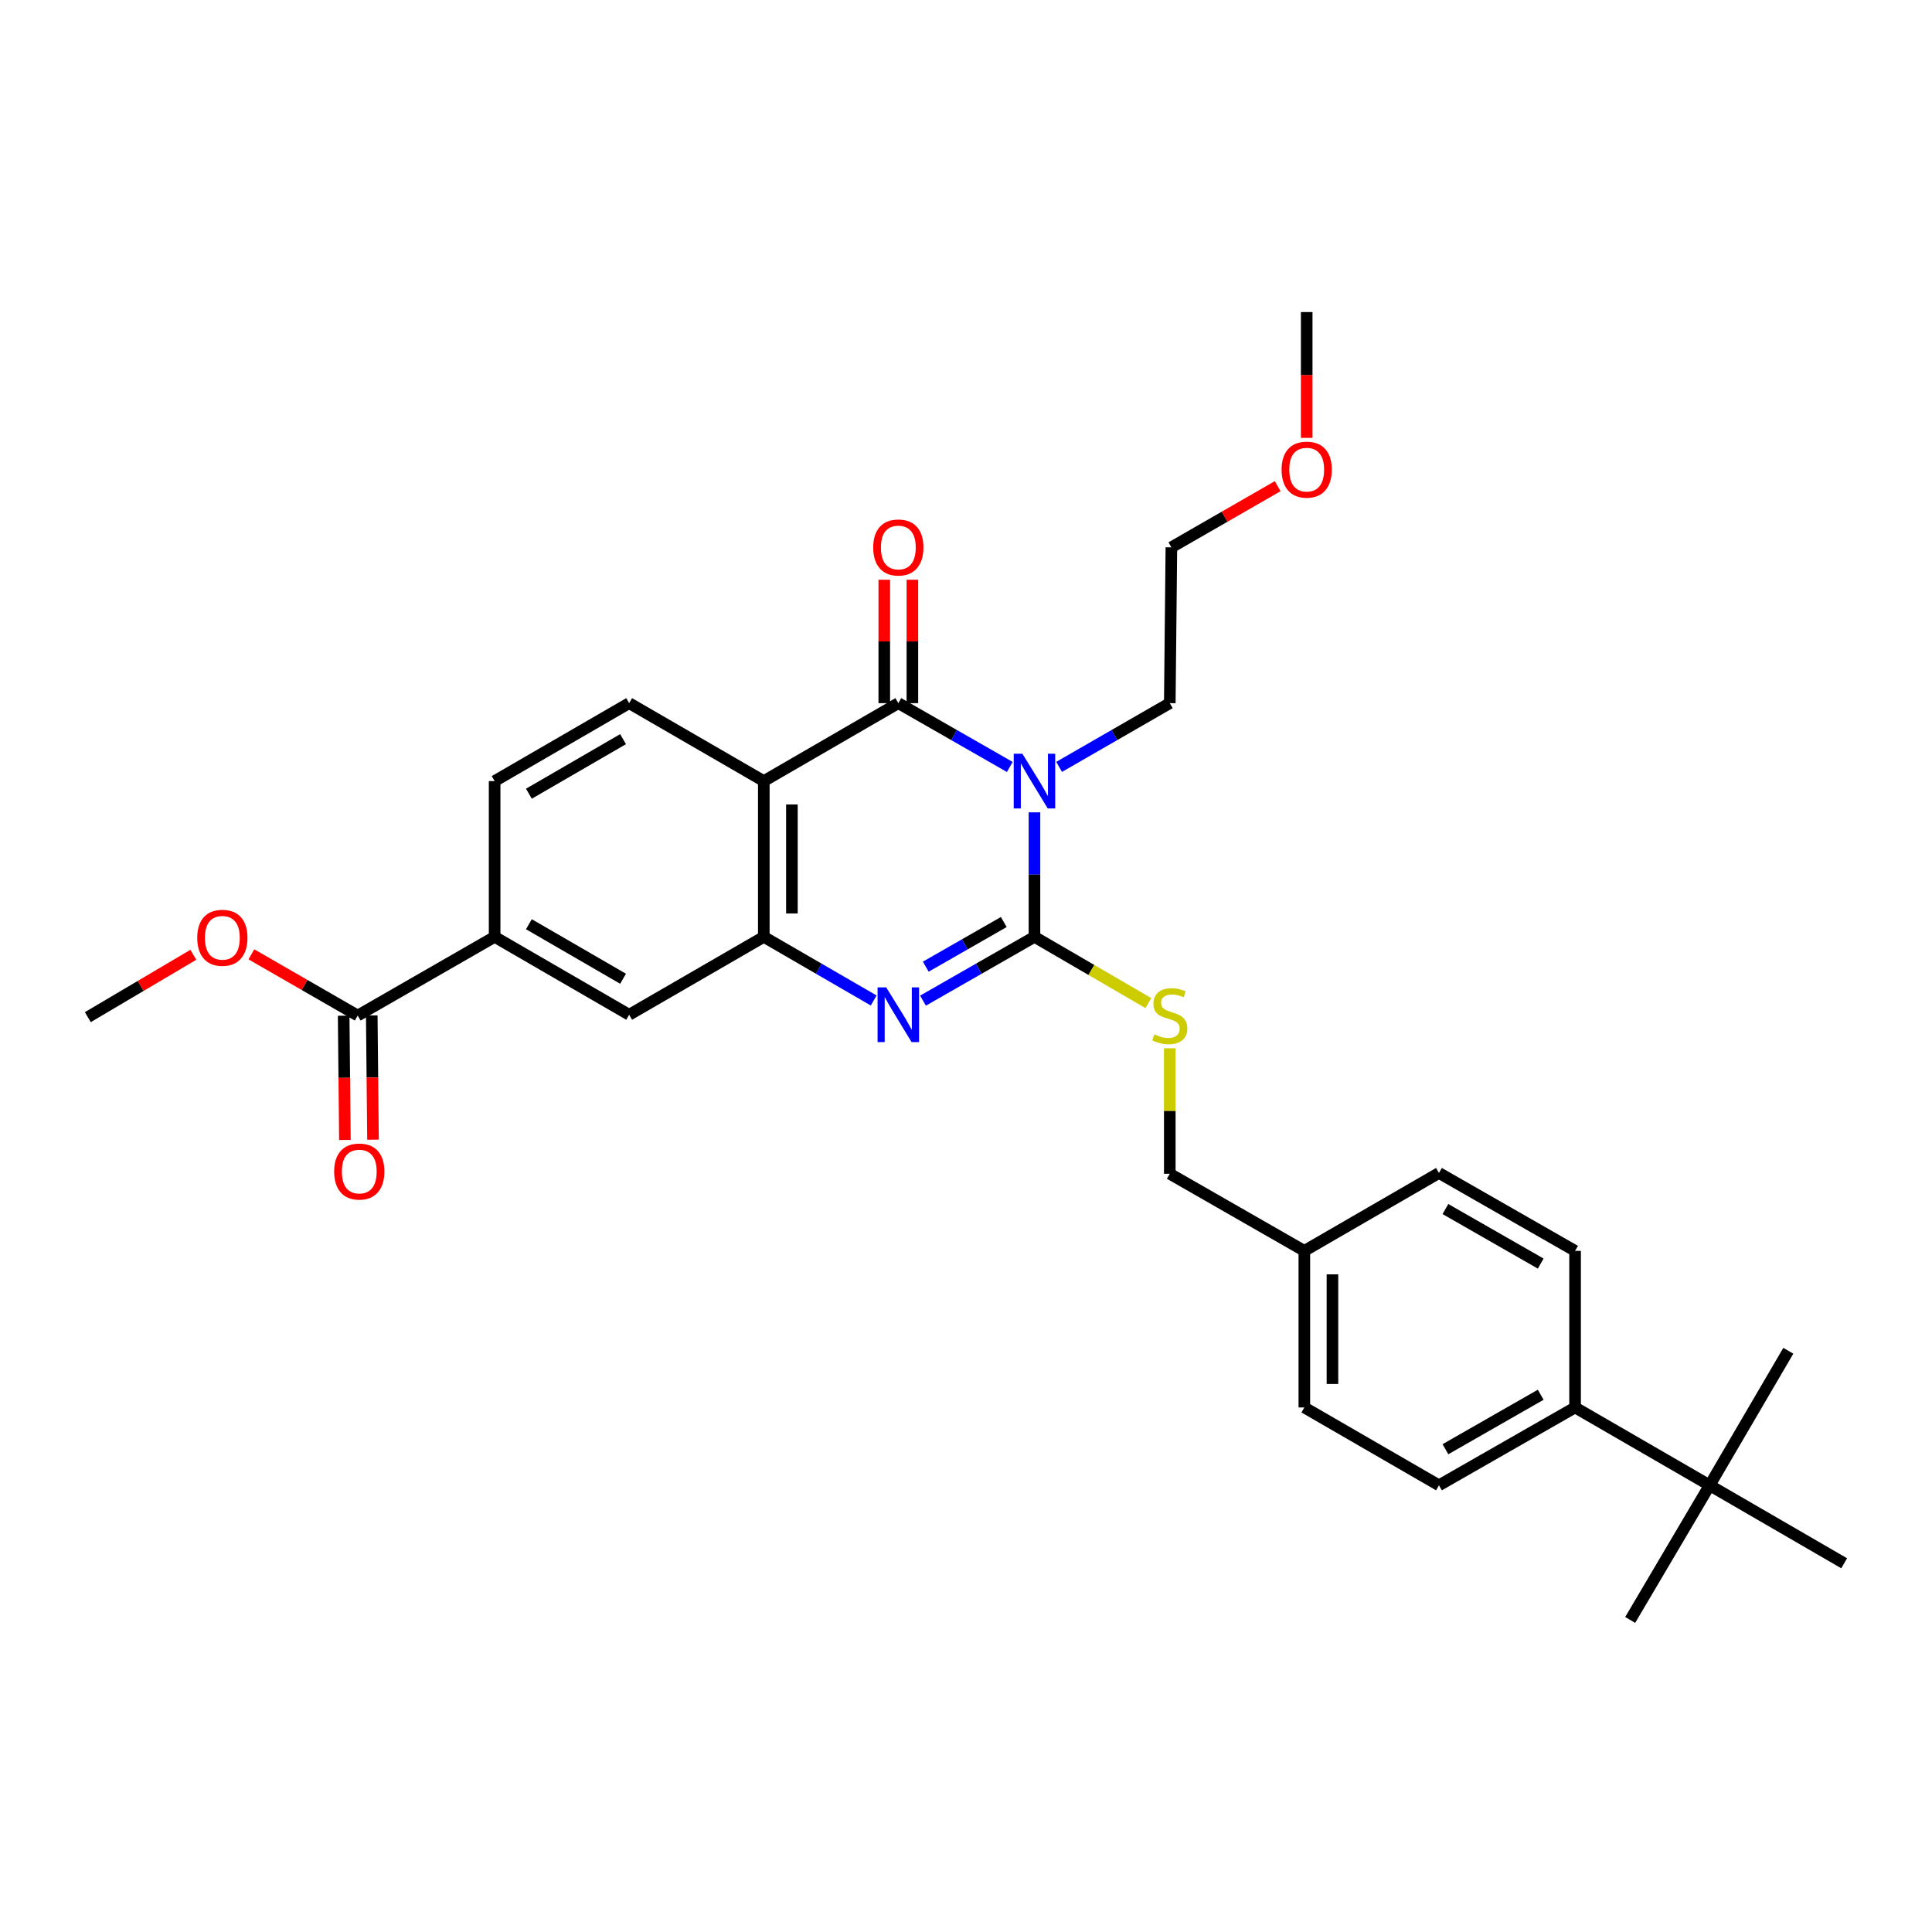 <?xml version='1.0' encoding='iso-8859-1'?>
<svg version='1.1' baseProfile='full'
              xmlns='http://www.w3.org/2000/svg'
                      xmlns:rdkit='http://www.rdkit.org/xml'
                      xmlns:xlink='http://www.w3.org/1999/xlink'
                  xml:space='preserve'
width='1000px' height='1000px' viewBox='0 0 1000 1000'>
<!-- END OF HEADER -->
<rect style='opacity:1.0;fill:#FFFFFF;stroke:none' width='1000' height='1000' x='0' y='0'> </rect>
<path class='bond-0' d='M 535.437,420.466 L 535.437,452.689' style='fill:none;fill-rule:evenodd;stroke:#0000FF;stroke-width:6px;stroke-linecap:butt;stroke-linejoin:miter;stroke-opacity:1' />
<path class='bond-0' d='M 535.437,452.689 L 535.437,484.912' style='fill:none;fill-rule:evenodd;stroke:#000000;stroke-width:6px;stroke-linecap:butt;stroke-linejoin:miter;stroke-opacity:1' />
<path class='bond-1' d='M 522.668,396.979 L 493.821,380.463' style='fill:none;fill-rule:evenodd;stroke:#0000FF;stroke-width:6px;stroke-linecap:butt;stroke-linejoin:miter;stroke-opacity:1' />
<path class='bond-1' d='M 493.821,380.463 L 464.975,363.948' style='fill:none;fill-rule:evenodd;stroke:#000000;stroke-width:6px;stroke-linecap:butt;stroke-linejoin:miter;stroke-opacity:1' />
<path class='bond-15' d='M 548.198,396.941 L 576.839,380.444' style='fill:none;fill-rule:evenodd;stroke:#0000FF;stroke-width:6px;stroke-linecap:butt;stroke-linejoin:miter;stroke-opacity:1' />
<path class='bond-15' d='M 576.839,380.444 L 605.48,363.948' style='fill:none;fill-rule:evenodd;stroke:#000000;stroke-width:6px;stroke-linecap:butt;stroke-linejoin:miter;stroke-opacity:1' />
<path class='bond-2' d='M 535.437,484.912 L 506.591,501.421' style='fill:none;fill-rule:evenodd;stroke:#000000;stroke-width:6px;stroke-linecap:butt;stroke-linejoin:miter;stroke-opacity:1' />
<path class='bond-2' d='M 506.591,501.421 L 477.744,517.93' style='fill:none;fill-rule:evenodd;stroke:#0000FF;stroke-width:6px;stroke-linecap:butt;stroke-linejoin:miter;stroke-opacity:1' />
<path class='bond-2' d='M 519.558,477.239 L 499.365,488.796' style='fill:none;fill-rule:evenodd;stroke:#000000;stroke-width:6px;stroke-linecap:butt;stroke-linejoin:miter;stroke-opacity:1' />
<path class='bond-2' d='M 499.365,488.796 L 479.173,500.352' style='fill:none;fill-rule:evenodd;stroke:#0000FF;stroke-width:6px;stroke-linecap:butt;stroke-linejoin:miter;stroke-opacity:1' />
<path class='bond-5' d='M 535.437,484.912 L 564.906,502.052' style='fill:none;fill-rule:evenodd;stroke:#000000;stroke-width:6px;stroke-linecap:butt;stroke-linejoin:miter;stroke-opacity:1' />
<path class='bond-5' d='M 564.906,502.052 L 594.374,519.191' style='fill:none;fill-rule:evenodd;stroke:#CCCC00;stroke-width:6px;stroke-linecap:butt;stroke-linejoin:miter;stroke-opacity:1' />
<path class='bond-3' d='M 464.975,363.948 L 395.344,404.29' style='fill:none;fill-rule:evenodd;stroke:#000000;stroke-width:6px;stroke-linecap:butt;stroke-linejoin:miter;stroke-opacity:1' />
<path class='bond-10' d='M 472.248,363.948 L 472.248,332.009' style='fill:none;fill-rule:evenodd;stroke:#000000;stroke-width:6px;stroke-linecap:butt;stroke-linejoin:miter;stroke-opacity:1' />
<path class='bond-10' d='M 472.248,332.009 L 472.248,300.07' style='fill:none;fill-rule:evenodd;stroke:#FF0000;stroke-width:6px;stroke-linecap:butt;stroke-linejoin:miter;stroke-opacity:1' />
<path class='bond-10' d='M 457.701,363.948 L 457.701,332.009' style='fill:none;fill-rule:evenodd;stroke:#000000;stroke-width:6px;stroke-linecap:butt;stroke-linejoin:miter;stroke-opacity:1' />
<path class='bond-10' d='M 457.701,332.009 L 457.701,300.07' style='fill:none;fill-rule:evenodd;stroke:#FF0000;stroke-width:6px;stroke-linecap:butt;stroke-linejoin:miter;stroke-opacity:1' />
<path class='bond-30' d='M 452.223,517.853 L 423.784,501.383' style='fill:none;fill-rule:evenodd;stroke:#0000FF;stroke-width:6px;stroke-linecap:butt;stroke-linejoin:miter;stroke-opacity:1' />
<path class='bond-30' d='M 423.784,501.383 L 395.344,484.912' style='fill:none;fill-rule:evenodd;stroke:#000000;stroke-width:6px;stroke-linecap:butt;stroke-linejoin:miter;stroke-opacity:1' />
<path class='bond-4' d='M 395.344,404.29 L 395.344,484.912' style='fill:none;fill-rule:evenodd;stroke:#000000;stroke-width:6px;stroke-linecap:butt;stroke-linejoin:miter;stroke-opacity:1' />
<path class='bond-4' d='M 409.891,416.384 L 409.891,472.819' style='fill:none;fill-rule:evenodd;stroke:#000000;stroke-width:6px;stroke-linecap:butt;stroke-linejoin:miter;stroke-opacity:1' />
<path class='bond-8' d='M 395.344,404.29 L 325.649,363.948' style='fill:none;fill-rule:evenodd;stroke:#000000;stroke-width:6px;stroke-linecap:butt;stroke-linejoin:miter;stroke-opacity:1' />
<path class='bond-7' d='M 395.344,484.912 L 325.649,525.239' style='fill:none;fill-rule:evenodd;stroke:#000000;stroke-width:6px;stroke-linecap:butt;stroke-linejoin:miter;stroke-opacity:1' />
<path class='bond-18' d='M 605.48,542.578 L 605.48,575.059' style='fill:none;fill-rule:evenodd;stroke:#CCCC00;stroke-width:6px;stroke-linecap:butt;stroke-linejoin:miter;stroke-opacity:1' />
<path class='bond-18' d='M 605.48,575.059 L 605.48,607.541' style='fill:none;fill-rule:evenodd;stroke:#000000;stroke-width:6px;stroke-linecap:butt;stroke-linejoin:miter;stroke-opacity:1' />
<path class='bond-6' d='M 185.152,525.651 L 256.019,484.912' style='fill:none;fill-rule:evenodd;stroke:#000000;stroke-width:6px;stroke-linecap:butt;stroke-linejoin:miter;stroke-opacity:1' />
<path class='bond-14' d='M 177.879,525.724 L 178.201,557.882' style='fill:none;fill-rule:evenodd;stroke:#000000;stroke-width:6px;stroke-linecap:butt;stroke-linejoin:miter;stroke-opacity:1' />
<path class='bond-14' d='M 178.201,557.882 L 178.523,590.041' style='fill:none;fill-rule:evenodd;stroke:#FF0000;stroke-width:6px;stroke-linecap:butt;stroke-linejoin:miter;stroke-opacity:1' />
<path class='bond-14' d='M 192.425,525.578 L 192.747,557.736' style='fill:none;fill-rule:evenodd;stroke:#000000;stroke-width:6px;stroke-linecap:butt;stroke-linejoin:miter;stroke-opacity:1' />
<path class='bond-14' d='M 192.747,557.736 L 193.069,589.895' style='fill:none;fill-rule:evenodd;stroke:#FF0000;stroke-width:6px;stroke-linecap:butt;stroke-linejoin:miter;stroke-opacity:1' />
<path class='bond-19' d='M 185.152,525.651 L 157.633,509.807' style='fill:none;fill-rule:evenodd;stroke:#000000;stroke-width:6px;stroke-linecap:butt;stroke-linejoin:miter;stroke-opacity:1' />
<path class='bond-19' d='M 157.633,509.807 L 130.114,493.964' style='fill:none;fill-rule:evenodd;stroke:#FF0000;stroke-width:6px;stroke-linecap:butt;stroke-linejoin:miter;stroke-opacity:1' />
<path class='bond-31' d='M 325.649,525.239 L 256.019,484.912' style='fill:none;fill-rule:evenodd;stroke:#000000;stroke-width:6px;stroke-linecap:butt;stroke-linejoin:miter;stroke-opacity:1' />
<path class='bond-31' d='M 322.495,506.602 L 273.754,478.373' style='fill:none;fill-rule:evenodd;stroke:#000000;stroke-width:6px;stroke-linecap:butt;stroke-linejoin:miter;stroke-opacity:1' />
<path class='bond-13' d='M 325.649,363.948 L 256.019,404.29' style='fill:none;fill-rule:evenodd;stroke:#000000;stroke-width:6px;stroke-linecap:butt;stroke-linejoin:miter;stroke-opacity:1' />
<path class='bond-13' d='M 322.497,382.586 L 273.756,410.826' style='fill:none;fill-rule:evenodd;stroke:#000000;stroke-width:6px;stroke-linecap:butt;stroke-linejoin:miter;stroke-opacity:1' />
<path class='bond-9' d='M 256.019,484.912 L 256.019,404.29' style='fill:none;fill-rule:evenodd;stroke:#000000;stroke-width:6px;stroke-linecap:butt;stroke-linejoin:miter;stroke-opacity:1' />
<path class='bond-11' d='M 884.907,768.792 L 815.26,728.497' style='fill:none;fill-rule:evenodd;stroke:#000000;stroke-width:6px;stroke-linecap:butt;stroke-linejoin:miter;stroke-opacity:1' />
<path class='bond-24' d='M 884.907,768.792 L 954.545,809.151' style='fill:none;fill-rule:evenodd;stroke:#000000;stroke-width:6px;stroke-linecap:butt;stroke-linejoin:miter;stroke-opacity:1' />
<path class='bond-25' d='M 884.907,768.792 L 843.78,838.479' style='fill:none;fill-rule:evenodd;stroke:#000000;stroke-width:6px;stroke-linecap:butt;stroke-linejoin:miter;stroke-opacity:1' />
<path class='bond-26' d='M 884.907,768.792 L 925.63,699.161' style='fill:none;fill-rule:evenodd;stroke:#000000;stroke-width:6px;stroke-linecap:butt;stroke-linejoin:miter;stroke-opacity:1' />
<path class='bond-12' d='M 815.26,728.497 L 744.806,768.792' style='fill:none;fill-rule:evenodd;stroke:#000000;stroke-width:6px;stroke-linecap:butt;stroke-linejoin:miter;stroke-opacity:1' />
<path class='bond-12' d='M 797.47,721.914 L 748.152,750.12' style='fill:none;fill-rule:evenodd;stroke:#000000;stroke-width:6px;stroke-linecap:butt;stroke-linejoin:miter;stroke-opacity:1' />
<path class='bond-32' d='M 815.26,728.497 L 815.26,647.447' style='fill:none;fill-rule:evenodd;stroke:#000000;stroke-width:6px;stroke-linecap:butt;stroke-linejoin:miter;stroke-opacity:1' />
<path class='bond-27' d='M 605.48,363.948 L 606.304,283.294' style='fill:none;fill-rule:evenodd;stroke:#000000;stroke-width:6px;stroke-linecap:butt;stroke-linejoin:miter;stroke-opacity:1' />
<path class='bond-16' d='M 815.26,647.447 L 744.806,607.129' style='fill:none;fill-rule:evenodd;stroke:#000000;stroke-width:6px;stroke-linecap:butt;stroke-linejoin:miter;stroke-opacity:1' />
<path class='bond-16' d='M 797.467,654.025 L 748.149,625.802' style='fill:none;fill-rule:evenodd;stroke:#000000;stroke-width:6px;stroke-linecap:butt;stroke-linejoin:miter;stroke-opacity:1' />
<path class='bond-17' d='M 744.806,768.792 L 675.127,728.497' style='fill:none;fill-rule:evenodd;stroke:#000000;stroke-width:6px;stroke-linecap:butt;stroke-linejoin:miter;stroke-opacity:1' />
<path class='bond-20' d='M 605.48,607.541 L 675.127,647.447' style='fill:none;fill-rule:evenodd;stroke:#000000;stroke-width:6px;stroke-linecap:butt;stroke-linejoin:miter;stroke-opacity:1' />
<path class='bond-28' d='M 100.071,494.195 L 72.763,510.335' style='fill:none;fill-rule:evenodd;stroke:#FF0000;stroke-width:6px;stroke-linecap:butt;stroke-linejoin:miter;stroke-opacity:1' />
<path class='bond-28' d='M 72.763,510.335 L 45.455,526.475' style='fill:none;fill-rule:evenodd;stroke:#000000;stroke-width:6px;stroke-linecap:butt;stroke-linejoin:miter;stroke-opacity:1' />
<path class='bond-21' d='M 675.127,647.447 L 744.806,607.129' style='fill:none;fill-rule:evenodd;stroke:#000000;stroke-width:6px;stroke-linecap:butt;stroke-linejoin:miter;stroke-opacity:1' />
<path class='bond-22' d='M 675.127,647.447 L 675.127,728.497' style='fill:none;fill-rule:evenodd;stroke:#000000;stroke-width:6px;stroke-linecap:butt;stroke-linejoin:miter;stroke-opacity:1' />
<path class='bond-22' d='M 689.673,659.605 L 689.673,716.34' style='fill:none;fill-rule:evenodd;stroke:#000000;stroke-width:6px;stroke-linecap:butt;stroke-linejoin:miter;stroke-opacity:1' />
<path class='bond-23' d='M 661.327,251.64 L 633.816,267.467' style='fill:none;fill-rule:evenodd;stroke:#FF0000;stroke-width:6px;stroke-linecap:butt;stroke-linejoin:miter;stroke-opacity:1' />
<path class='bond-23' d='M 633.816,267.467 L 606.304,283.294' style='fill:none;fill-rule:evenodd;stroke:#000000;stroke-width:6px;stroke-linecap:butt;stroke-linejoin:miter;stroke-opacity:1' />
<path class='bond-29' d='M 676.347,226.642 L 676.347,194.082' style='fill:none;fill-rule:evenodd;stroke:#FF0000;stroke-width:6px;stroke-linecap:butt;stroke-linejoin:miter;stroke-opacity:1' />
<path class='bond-29' d='M 676.347,194.082 L 676.347,161.521' style='fill:none;fill-rule:evenodd;stroke:#000000;stroke-width:6px;stroke-linecap:butt;stroke-linejoin:miter;stroke-opacity:1' />
<path  class='atom-0' d='M 529.177 390.13
L 538.457 405.13
Q 539.377 406.61, 540.857 409.29
Q 542.337 411.97, 542.417 412.13
L 542.417 390.13
L 546.177 390.13
L 546.177 418.45
L 542.297 418.45
L 532.337 402.05
Q 531.177 400.13, 529.937 397.93
Q 528.737 395.73, 528.377 395.05
L 528.377 418.45
L 524.697 418.45
L 524.697 390.13
L 529.177 390.13
' fill='#0000FF'/>
<path  class='atom-3' d='M 458.715 511.079
L 467.995 526.079
Q 468.915 527.559, 470.395 530.239
Q 471.875 532.919, 471.955 533.079
L 471.955 511.079
L 475.715 511.079
L 475.715 539.399
L 471.835 539.399
L 461.875 522.999
Q 460.715 521.079, 459.475 518.879
Q 458.275 516.679, 457.915 515.999
L 457.915 539.399
L 454.235 539.399
L 454.235 511.079
L 458.715 511.079
' fill='#0000FF'/>
<path  class='atom-6' d='M 597.48 535.371
Q 597.8 535.491, 599.12 536.051
Q 600.44 536.611, 601.88 536.971
Q 603.36 537.291, 604.8 537.291
Q 607.48 537.291, 609.04 536.011
Q 610.6 534.691, 610.6 532.411
Q 610.6 530.851, 609.8 529.891
Q 609.04 528.931, 607.84 528.411
Q 606.64 527.891, 604.64 527.291
Q 602.12 526.531, 600.6 525.811
Q 599.12 525.091, 598.04 523.571
Q 597 522.051, 597 519.491
Q 597 515.931, 599.4 513.731
Q 601.84 511.531, 606.64 511.531
Q 609.92 511.531, 613.64 513.091
L 612.72 516.171
Q 609.32 514.771, 606.76 514.771
Q 604 514.771, 602.48 515.931
Q 600.96 517.051, 601 519.011
Q 601 520.531, 601.76 521.451
Q 602.56 522.371, 603.68 522.891
Q 604.84 523.411, 606.76 524.011
Q 609.32 524.811, 610.84 525.611
Q 612.36 526.411, 613.44 528.051
Q 614.56 529.651, 614.56 532.411
Q 614.56 536.331, 611.92 538.451
Q 609.32 540.531, 604.96 540.531
Q 602.44 540.531, 600.52 539.971
Q 598.64 539.451, 596.4 538.531
L 597.48 535.371
' fill='#CCCC00'/>
<path  class='atom-11' d='M 451.975 283.374
Q 451.975 276.574, 455.335 272.774
Q 458.695 268.974, 464.975 268.974
Q 471.255 268.974, 474.615 272.774
Q 477.975 276.574, 477.975 283.374
Q 477.975 290.254, 474.575 294.174
Q 471.175 298.054, 464.975 298.054
Q 458.735 298.054, 455.335 294.174
Q 451.975 290.294, 451.975 283.374
M 464.975 294.854
Q 469.295 294.854, 471.615 291.974
Q 473.975 289.054, 473.975 283.374
Q 473.975 277.814, 471.615 275.014
Q 469.295 272.174, 464.975 272.174
Q 460.655 272.174, 458.295 274.974
Q 455.975 277.774, 455.975 283.374
Q 455.975 289.094, 458.295 291.974
Q 460.655 294.854, 464.975 294.854
' fill='#FF0000'/>
<path  class='atom-15' d='M 172.96 606.384
Q 172.96 599.584, 176.32 595.784
Q 179.68 591.984, 185.96 591.984
Q 192.24 591.984, 195.6 595.784
Q 198.96 599.584, 198.96 606.384
Q 198.96 613.264, 195.56 617.184
Q 192.16 621.064, 185.96 621.064
Q 179.72 621.064, 176.32 617.184
Q 172.96 613.304, 172.96 606.384
M 185.96 617.864
Q 190.28 617.864, 192.6 614.984
Q 194.96 612.064, 194.96 606.384
Q 194.96 600.824, 192.6 598.024
Q 190.28 595.184, 185.96 595.184
Q 181.64 595.184, 179.28 597.984
Q 176.96 600.784, 176.96 606.384
Q 176.96 612.104, 179.28 614.984
Q 181.64 617.864, 185.96 617.864
' fill='#FF0000'/>
<path  class='atom-20' d='M 102.093 485.396
Q 102.093 478.596, 105.453 474.796
Q 108.813 470.996, 115.093 470.996
Q 121.373 470.996, 124.733 474.796
Q 128.093 478.596, 128.093 485.396
Q 128.093 492.276, 124.693 496.196
Q 121.293 500.076, 115.093 500.076
Q 108.853 500.076, 105.453 496.196
Q 102.093 492.316, 102.093 485.396
M 115.093 496.876
Q 119.413 496.876, 121.733 493.996
Q 124.093 491.076, 124.093 485.396
Q 124.093 479.836, 121.733 477.036
Q 119.413 474.196, 115.093 474.196
Q 110.773 474.196, 108.413 476.996
Q 106.093 479.796, 106.093 485.396
Q 106.093 491.116, 108.413 493.996
Q 110.773 496.876, 115.093 496.876
' fill='#FF0000'/>
<path  class='atom-24' d='M 663.347 243.079
Q 663.347 236.279, 666.707 232.479
Q 670.067 228.679, 676.347 228.679
Q 682.627 228.679, 685.987 232.479
Q 689.347 236.279, 689.347 243.079
Q 689.347 249.959, 685.947 253.879
Q 682.547 257.759, 676.347 257.759
Q 670.107 257.759, 666.707 253.879
Q 663.347 249.999, 663.347 243.079
M 676.347 254.559
Q 680.667 254.559, 682.987 251.679
Q 685.347 248.759, 685.347 243.079
Q 685.347 237.519, 682.987 234.719
Q 680.667 231.879, 676.347 231.879
Q 672.027 231.879, 669.667 234.679
Q 667.347 237.479, 667.347 243.079
Q 667.347 248.799, 669.667 251.679
Q 672.027 254.559, 676.347 254.559
' fill='#FF0000'/>
</svg>
